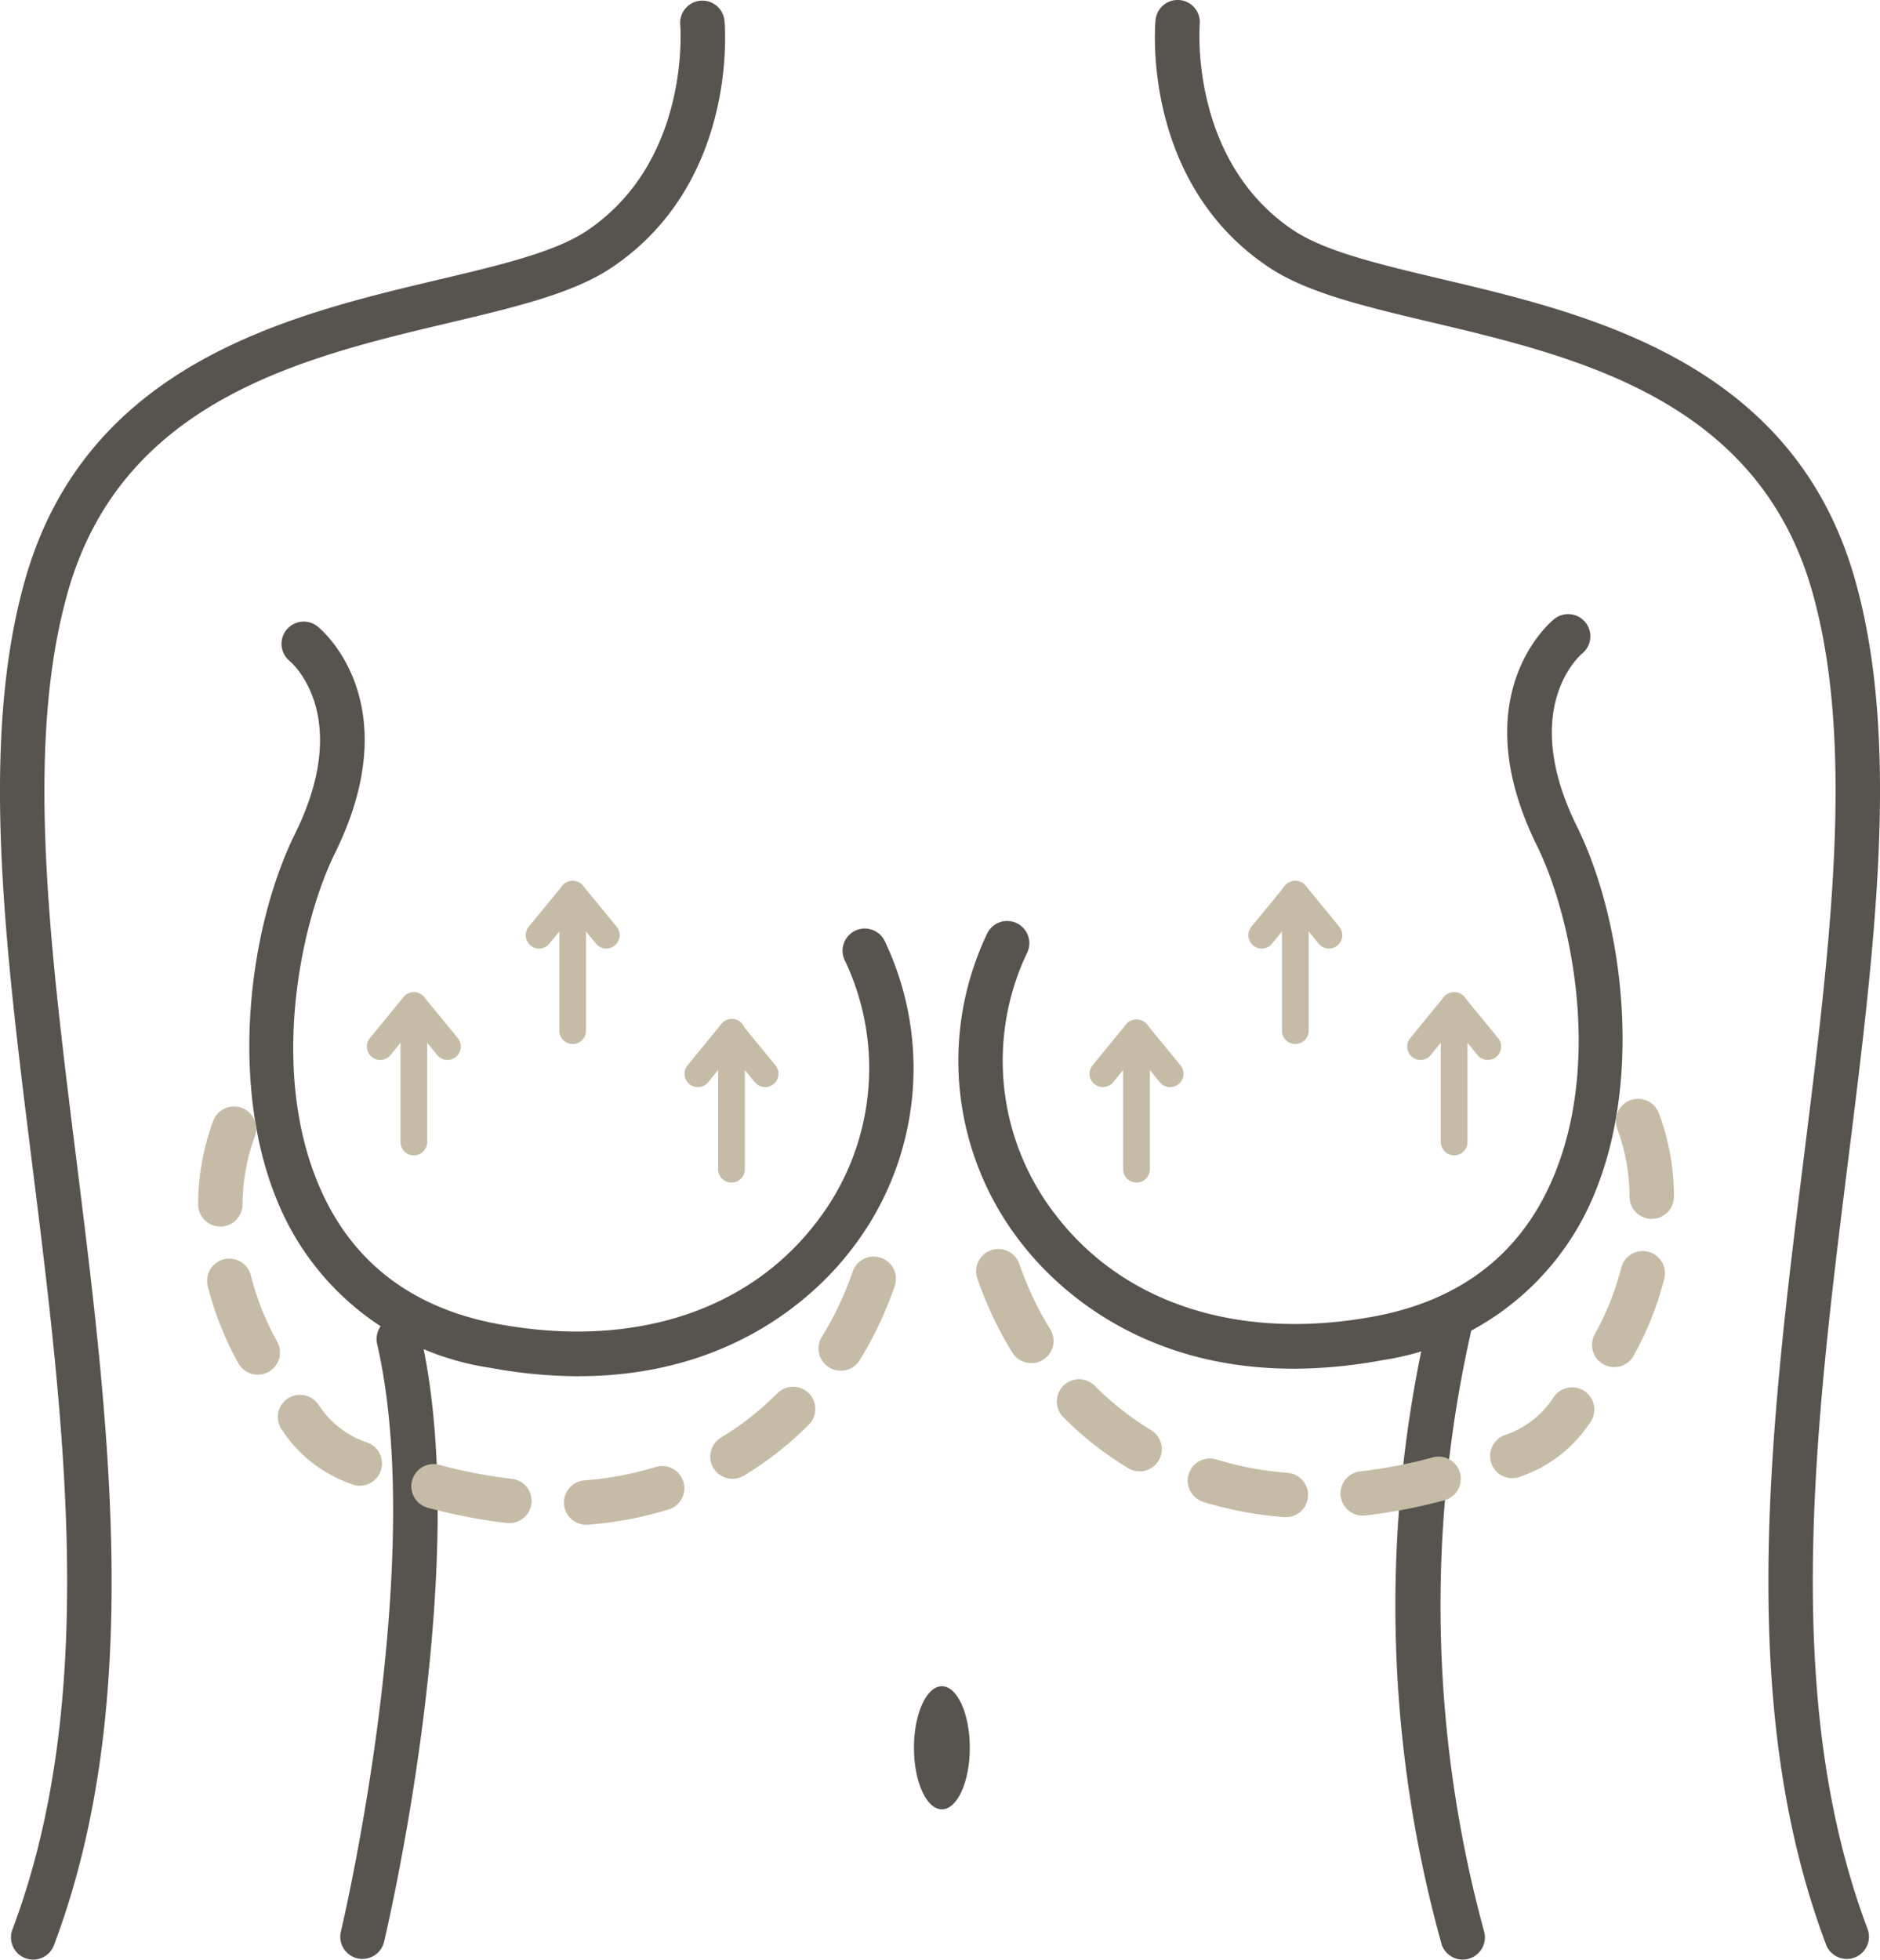 <?xml version="1.0" encoding="UTF-8"?>
<svg xmlns="http://www.w3.org/2000/svg" xmlns:xlink="http://www.w3.org/1999/xlink" id="lift_the_breast" data-name="lift the breast" width="112.722" height="117.479" viewBox="0 0 112.722 117.479">
  <defs>
    <clipPath id="clip-path">
      <rect id="Rectangle_4980" data-name="Rectangle 4980" width="112.722" height="117.479" fill="#57544f"></rect>
    </clipPath>
  </defs>
  <g id="Group_2129" data-name="Group 2129" clip-path="url(#clip-path)">
    <path id="Path_17896" data-name="Path 17896" d="M1.988,117.547a1.332,1.332,0,0,1-1.245-1.8c5.189-13.775,3.147-30.16,1.172-46.006-1.622-13.012-3.153-25.3-.4-34.954,3.7-12.96,15.87-15.842,24.753-17.946,3.77-.893,7.025-1.664,8.934-2.949C41.43,9.7,40.794,1.639,40.787,1.558a1.331,1.331,0,0,1,2.651-.243c.036.393.807,9.7-6.745,14.784-2.31,1.556-5.784,2.379-9.807,3.332-8.7,2.061-19.533,4.626-22.807,16.086-2.608,9.129-1.109,21.158.478,33.894,2.015,16.167,4.1,32.884-1.323,47.274a1.331,1.331,0,0,1-1.246.862" transform="translate(0 -0.068)" fill="#57544f"></path>
    <path id="Path_17897" data-name="Path 17897" d="M225.793,117.44a1.331,1.331,0,0,1-1.246-.862c-5.421-14.39-3.338-31.107-1.323-47.274,1.587-12.735,3.086-24.764.478-33.894-3.274-11.46-14.1-14.026-22.807-16.087-4.023-.953-7.5-1.776-9.807-3.332-7.553-5.088-6.782-14.39-6.745-14.783a1.331,1.331,0,0,1,2.651.243c-.007.081-.642,8.14,5.582,12.332,1.908,1.285,5.164,2.057,8.934,2.95,8.884,2.1,21.05,4.986,24.753,17.946,2.757,9.651,1.226,21.942-.4,34.954-1.975,15.846-4.017,32.231,1.172,46.006a1.332,1.332,0,0,1-1.245,1.8" transform="translate(-115.059 0)" fill="#57544f"></path>
    <path id="Path_17898" data-name="Path 17898" d="M145.855,272.75c0,2.039.75,3.691,1.675,3.691s1.674-1.653,1.674-3.691-.75-3.691-1.674-3.691-1.675,1.653-1.675,3.691" transform="translate(-91.056 -167.971)" fill="#57544f"></path>
    <path id="Path_17899" data-name="Path 17899" d="M226.756,246.333a1.331,1.331,0,0,1-1.265-.92,75.771,75.771,0,0,1-.676-37.993,1.331,1.331,0,0,1,2.588.626,74.5,74.5,0,0,0,.62,36.544,1.332,1.332,0,0,1-1.267,1.742" transform="translate(-139.055 -128.855)" fill="#57544f"></path>
    <path id="Path_17900" data-name="Path 17900" d="M173.011,143.226c-9.372,0-14.426-5.09-16.331-7.569a17.7,17.7,0,0,1-2.053-18.441,1.331,1.331,0,1,1,2.4,1.142,15.049,15.049,0,0,0,1.76,15.677c4.1,5.333,11.041,7.544,19.053,6.065,4.839-.893,8.312-3.378,10.321-7.385,3.581-7.14,1.576-16.564-.528-20.826-4.464-9.041.8-13.42,1.025-13.6a1.331,1.331,0,0,1,1.678,2.067c-.178.151-3.785,3.331-.316,10.356,2.923,5.92,4.1,16.063.521,23.2a16.363,16.363,0,0,1-12.218,8.81,29.284,29.284,0,0,1-5.317.508" transform="translate(-95.473 -61.175)" fill="#57544f"></path>
    <path id="Path_17901" data-name="Path 17901" d="M55.646,248.619a1.333,1.333,0,0,1-1.3-1.642c.052-.219,5.214-22.043,2.174-35.221a1.331,1.331,0,1,1,2.594-.6c1.341,5.813,1.38,13.721.115,23.5-.936,7.239-2.281,12.883-2.295,12.939a1.331,1.331,0,0,1-1.293,1.021" transform="translate(-33.907 -131.179)" fill="#57544f"></path>
    <path id="Path_17902" data-name="Path 17902" d="M115.411,172.444a.8.8,0,0,1-.8-.8v-8.185a.8.8,0,0,1,1.6,0v8.185a.8.8,0,0,1-.8.8" transform="translate(-71.551 -101.548)" fill="#c5bba6"></path>
    <path id="Path_17903" data-name="Path 17903" d="M117.43,166.721a.8.8,0,0,1-.618-.292l-2.018-2.461a.8.8,0,0,1,1.236-1.013l2.018,2.461a.8.8,0,0,1-.617,1.305" transform="translate(-71.552 -101.548)" fill="#c5bba6"></path>
    <path id="Path_17904" data-name="Path 17904" d="M110.038,166.721a.8.8,0,0,1-.618-1.305l2.018-2.461a.8.8,0,1,1,1.236,1.013l-2.018,2.461a.8.8,0,0,1-.618.292" transform="translate(-68.198 -101.549)" fill="#c5bba6"></path>
    <path id="Path_17905" data-name="Path 17905" d="M90.065,150.332a.8.8,0,0,1-.8-.8v-8.185a.8.8,0,1,1,1.6,0v8.185a.8.8,0,0,1-.8.8" transform="translate(-55.728 -87.744)" fill="#c5bba6"></path>
    <path id="Path_17906" data-name="Path 17906" d="M92.083,144.609a.8.8,0,0,1-.618-.292l-2.018-2.461a.8.8,0,0,1,1.236-1.013L92.7,143.3a.8.8,0,0,1-.617,1.305" transform="translate(-55.728 -87.744)" fill="#c5bba6"></path>
    <path id="Path_17907" data-name="Path 17907" d="M84.692,144.609a.8.8,0,0,1-.617-1.305l2.018-2.461a.8.8,0,0,1,1.236,1.013l-2.018,2.461a.8.8,0,0,1-.618.292" transform="translate(-52.374 -87.744)" fill="#c5bba6"></path>
    <path id="Path_17908" data-name="Path 17908" d="M64.719,168.1a.8.8,0,0,1-.8-.8v-8.185a.8.8,0,1,1,1.6,0V167.3a.8.8,0,0,1-.8.8" transform="translate(-39.905 -98.838)" fill="#c5bba6"></path>
    <path id="Path_17909" data-name="Path 17909" d="M66.737,162.38a.8.8,0,0,1-.618-.292L64.1,159.627a.8.8,0,0,1,1.236-1.013l2.018,2.461a.8.8,0,0,1-.617,1.305" transform="translate(-39.904 -98.839)" fill="#c5bba6"></path>
    <path id="Path_17910" data-name="Path 17910" d="M59.346,162.38a.8.8,0,0,1-.617-1.305l2.018-2.461a.8.8,0,0,1,1.236,1.013l-2.018,2.461a.8.8,0,0,1-.618.292" transform="translate(-36.551 -98.839)" fill="#c5bba6"></path>
    <path id="Path_17911" data-name="Path 17911" d="M174.322,200.408c-.035,0-.07,0-.1,0a22.127,22.127,0,0,1-4.832-.913,1.331,1.331,0,1,1,.788-2.543,19.434,19.434,0,0,0,4.25.8,1.331,1.331,0,0,1-.1,2.659m4.621-.093a1.331,1.331,0,0,1-.146-2.654,29.238,29.238,0,0,0,4.278-.819l.07-.019a1.331,1.331,0,0,1,.692,2.571l-.086.023a31.831,31.831,0,0,1-4.658.89,1.34,1.34,0,0,1-.15.008m8.966-2.243a1.332,1.332,0,0,1-.493-2.569,5.6,5.6,0,0,0,2.993-2.319,1.331,1.331,0,1,1,2.17,1.542,8.192,8.192,0,0,1-4.179,3.25,1.325,1.325,0,0,1-.491.095m-22.347-.41a1.325,1.325,0,0,1-.688-.192,20.441,20.441,0,0,1-3.887-3.055,1.331,1.331,0,0,1,1.886-1.88,17.747,17.747,0,0,0,3.379,2.657,1.332,1.332,0,0,1-.691,2.471m28.459-6.25a1.332,1.332,0,0,1-1.161-1.981,16.382,16.382,0,0,0,1.578-3.971,1.331,1.331,0,1,1,2.581.653,19.046,19.046,0,0,1-1.835,4.616,1.331,1.331,0,0,1-1.164.682m-34.951-.237a1.331,1.331,0,0,1-1.134-.632,22.218,22.218,0,0,1-2.1-4.447,1.331,1.331,0,0,1,2.518-.865,19.529,19.529,0,0,0,1.852,3.913,1.332,1.332,0,0,1-1.131,2.031m37.2-8.646a1.331,1.331,0,0,1-1.331-1.308,11.927,11.927,0,0,0-.727-4.068,1.331,1.331,0,0,1,2.474-.983,14.425,14.425,0,0,1,.914,5,1.331,1.331,0,0,1-1.307,1.355h-.024" transform="translate(-97.24 -109.457)" fill="#c5bba6"></path>
    <path id="Path_17912" data-name="Path 17912" d="M180.045,172.444a.8.8,0,0,1-.8-.8v-8.185a.8.8,0,0,1,1.6,0v8.185a.8.8,0,0,1-.8.8" transform="translate(-111.902 -101.548)" fill="#c5bba6"></path>
    <path id="Path_17913" data-name="Path 17913" d="M174.672,166.721a.8.8,0,0,1-.617-1.305l2.018-2.461a.8.8,0,0,1,1.236,1.013l-2.018,2.461a.8.8,0,0,1-.618.292" transform="translate(-108.548 -101.549)" fill="#c5bba6"></path>
    <path id="Path_17914" data-name="Path 17914" d="M182.063,166.721a.8.8,0,0,1-.618-.292l-2.018-2.461a.8.8,0,0,1,1.236-1.013l2.018,2.461a.8.8,0,0,1-.617,1.305" transform="translate(-111.901 -101.548)" fill="#c5bba6"></path>
    <path id="Path_17915" data-name="Path 17915" d="M205.391,150.332a.8.8,0,0,1-.8-.8v-8.185a.8.8,0,1,1,1.6,0v8.185a.8.8,0,0,1-.8.8" transform="translate(-127.725 -87.744)" fill="#c5bba6"></path>
    <path id="Path_17916" data-name="Path 17916" d="M200.018,144.609a.8.8,0,0,1-.617-1.305l2.018-2.461a.8.8,0,0,1,1.236,1.013l-2.018,2.461a.8.8,0,0,1-.618.292" transform="translate(-124.371 -87.744)" fill="#c5bba6"></path>
    <path id="Path_17917" data-name="Path 17917" d="M207.41,144.609a.8.8,0,0,1-.618-.292l-2.018-2.461a.8.8,0,0,1,1.236-1.013l2.018,2.461a.8.8,0,0,1-.617,1.305" transform="translate(-127.725 -87.744)" fill="#c5bba6"></path>
    <path id="Path_17918" data-name="Path 17918" d="M230.737,168.1a.8.8,0,0,1-.8-.8v-8.185a.8.8,0,1,1,1.6,0V167.3a.8.8,0,0,1-.8.8" transform="translate(-143.548 -98.838)" fill="#c5bba6"></path>
    <path id="Path_17919" data-name="Path 17919" d="M225.365,162.38a.8.8,0,0,1-.617-1.305l2.018-2.461A.8.8,0,0,1,228,159.627l-2.018,2.461a.8.8,0,0,1-.618.292" transform="translate(-140.195 -98.839)" fill="#c5bba6"></path>
    <path id="Path_17920" data-name="Path 17920" d="M232.756,162.38a.8.8,0,0,1-.618-.292l-2.018-2.461a.8.8,0,0,1,1.236-1.013l2.018,2.461a.8.8,0,0,1-.617,1.305" transform="translate(-143.549 -98.839)" fill="#c5bba6"></path>
    <path id="Path_17921" data-name="Path 17921" d="M59.542,144.442a29.251,29.251,0,0,1-5.317-.508,16.363,16.363,0,0,1-12.218-8.81c-3.578-7.135-2.4-17.278.521-23.2,3.48-7.047-.161-10.226-.317-10.358a1.331,1.331,0,0,1,1.68-2.066c.226.182,5.489,4.561,1.025,13.6-2.1,4.262-4.109,13.686-.528,20.827,2.009,4.007,5.482,6.491,10.321,7.385,8.012,1.479,14.956-.732,19.053-6.065a15.048,15.048,0,0,0,1.76-15.677,1.331,1.331,0,1,1,2.4-1.142,17.7,17.7,0,0,1-2.053,18.441c-1.9,2.479-6.959,7.569-16.331,7.569" transform="translate(-24.84 -61.936)" fill="#57544f"></path>
    <path id="Path_17922" data-name="Path 17922" d="M54.9,201.621a1.331,1.331,0,0,1-.1-2.659,19.449,19.449,0,0,0,4.25-.8,1.331,1.331,0,0,1,.788,2.543,22.119,22.119,0,0,1-4.832.913c-.035,0-.07,0-.1,0m-4.622-.093a1.342,1.342,0,0,1-.15-.008,31.85,31.85,0,0,1-4.67-.894l-.074-.02a1.331,1.331,0,0,1,.692-2.571l.069.018a29.2,29.2,0,0,0,4.279.82,1.331,1.331,0,0,1-.147,2.654m-8.966-2.243a1.328,1.328,0,0,1-.492-.095,8.192,8.192,0,0,1-4.179-3.25,1.331,1.331,0,1,1,2.17-1.542,5.6,5.6,0,0,0,2.993,2.318,1.332,1.332,0,0,1-.492,2.569m22.347-.411a1.331,1.331,0,0,1-.69-2.471,17.772,17.772,0,0,0,3.379-2.657,1.331,1.331,0,1,1,1.885,1.88,20.439,20.439,0,0,1-3.886,3.055,1.329,1.329,0,0,1-.688.192M35.2,192.626a1.331,1.331,0,0,1-1.164-.682,19.05,19.05,0,0,1-1.835-4.617,1.331,1.331,0,1,1,2.581-.653,16.362,16.362,0,0,0,1.578,3.971,1.332,1.332,0,0,1-1.161,1.981m34.951-.237a1.332,1.332,0,0,1-1.131-2.031,19.561,19.561,0,0,0,1.851-3.914,1.331,1.331,0,0,1,2.518.865,22.232,22.232,0,0,1-2.1,4.448,1.33,1.33,0,0,1-1.134.632m-37.2-8.646h-.024a1.331,1.331,0,0,1-1.307-1.355,14.441,14.441,0,0,1,.914-5,1.331,1.331,0,0,1,2.474.983,11.937,11.937,0,0,0-.727,4.069,1.332,1.332,0,0,1-1.331,1.307" transform="translate(-19.742 -110.215)" fill="#c5bba6"></path>
  </g>
</svg>
